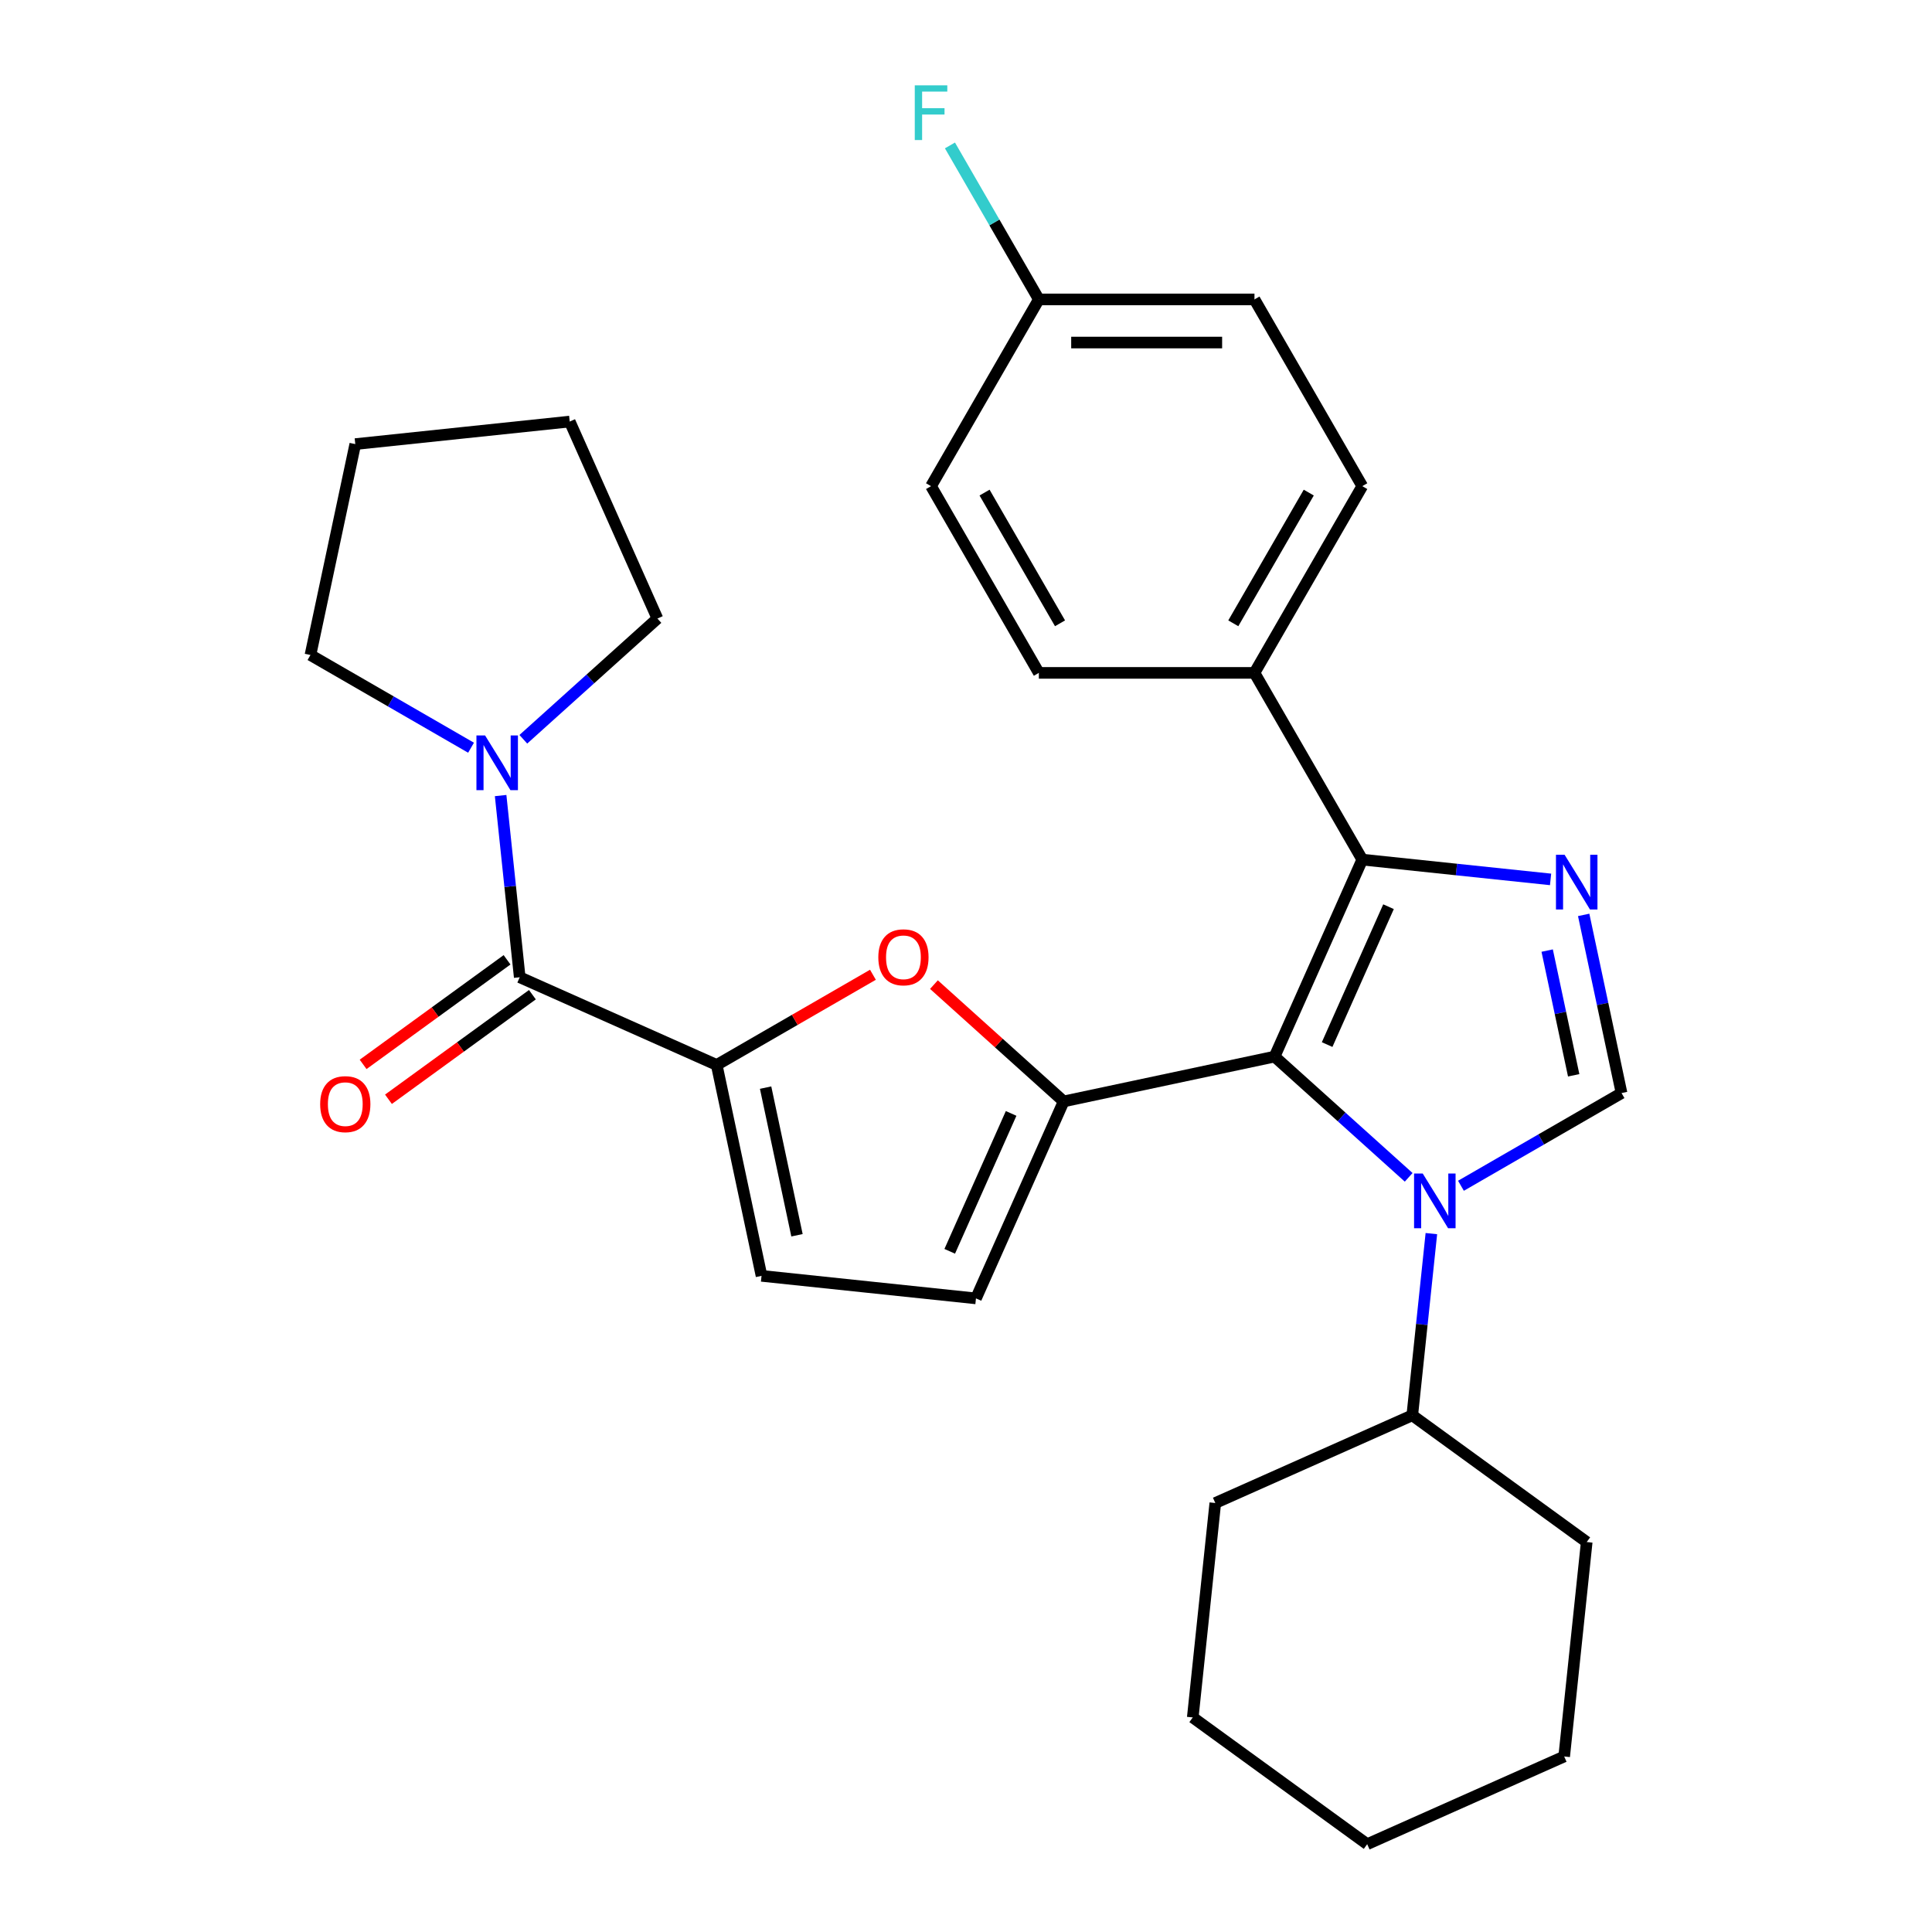 <?xml version='1.0' encoding='iso-8859-1'?>
<svg version='1.1' baseProfile='full'
              xmlns='http://www.w3.org/2000/svg'
                      xmlns:rdkit='http://www.rdkit.org/xml'
                      xmlns:xlink='http://www.w3.org/1999/xlink'
                  xml:space='preserve'
width='1000px' height='1000px' viewBox='0 0 1000 1000'>
<!-- END OF HEADER -->
<rect style='opacity:1.0;fill:#FFFFFF;stroke:none' width='1000' height='1000' x='0' y='0'> </rect>
<path class='bond-0' d='M 659.72,546.889 L 550.554,570.093' style='fill:none;fill-rule:evenodd;stroke:#000000;stroke-width:6px;stroke-linecap:butt;stroke-linejoin:miter;stroke-opacity:1' />
<path class='bond-1' d='M 659.72,546.889 L 694.424,578.137' style='fill:none;fill-rule:evenodd;stroke:#000000;stroke-width:6px;stroke-linecap:butt;stroke-linejoin:miter;stroke-opacity:1' />
<path class='bond-1' d='M 694.424,578.137 L 729.128,609.384' style='fill:none;fill-rule:evenodd;stroke:#0000FF;stroke-width:6px;stroke-linecap:butt;stroke-linejoin:miter;stroke-opacity:1' />
<path class='bond-3' d='M 659.72,546.889 L 705.113,444.933' style='fill:none;fill-rule:evenodd;stroke:#000000;stroke-width:6px;stroke-linecap:butt;stroke-linejoin:miter;stroke-opacity:1' />
<path class='bond-3' d='M 686.92,540.674 L 718.695,469.305' style='fill:none;fill-rule:evenodd;stroke:#000000;stroke-width:6px;stroke-linecap:butt;stroke-linejoin:miter;stroke-opacity:1' />
<path class='bond-6' d='M 550.554,570.093 L 516.98,539.863' style='fill:none;fill-rule:evenodd;stroke:#000000;stroke-width:6px;stroke-linecap:butt;stroke-linejoin:miter;stroke-opacity:1' />
<path class='bond-6' d='M 516.98,539.863 L 483.406,509.632' style='fill:none;fill-rule:evenodd;stroke:#FF0000;stroke-width:6px;stroke-linecap:butt;stroke-linejoin:miter;stroke-opacity:1' />
<path class='bond-8' d='M 550.554,570.093 L 505.16,672.048' style='fill:none;fill-rule:evenodd;stroke:#000000;stroke-width:6px;stroke-linecap:butt;stroke-linejoin:miter;stroke-opacity:1' />
<path class='bond-8' d='M 523.354,576.307 L 491.578,647.676' style='fill:none;fill-rule:evenodd;stroke:#000000;stroke-width:6px;stroke-linecap:butt;stroke-linejoin:miter;stroke-opacity:1' />
<path class='bond-4' d='M 756.188,613.755 L 797.749,589.76' style='fill:none;fill-rule:evenodd;stroke:#0000FF;stroke-width:6px;stroke-linecap:butt;stroke-linejoin:miter;stroke-opacity:1' />
<path class='bond-4' d='M 797.749,589.76 L 839.31,565.765' style='fill:none;fill-rule:evenodd;stroke:#000000;stroke-width:6px;stroke-linecap:butt;stroke-linejoin:miter;stroke-opacity:1' />
<path class='bond-12' d='M 740.876,638.517 L 735.934,685.538' style='fill:none;fill-rule:evenodd;stroke:#0000FF;stroke-width:6px;stroke-linecap:butt;stroke-linejoin:miter;stroke-opacity:1' />
<path class='bond-12' d='M 735.934,685.538 L 730.992,732.56' style='fill:none;fill-rule:evenodd;stroke:#000000;stroke-width:6px;stroke-linecap:butt;stroke-linejoin:miter;stroke-opacity:1' />
<path class='bond-2' d='M 802.576,455.177 L 753.844,450.055' style='fill:none;fill-rule:evenodd;stroke:#0000FF;stroke-width:6px;stroke-linecap:butt;stroke-linejoin:miter;stroke-opacity:1' />
<path class='bond-2' d='M 753.844,450.055 L 705.113,444.933' style='fill:none;fill-rule:evenodd;stroke:#000000;stroke-width:6px;stroke-linecap:butt;stroke-linejoin:miter;stroke-opacity:1' />
<path class='bond-29' d='M 819.709,473.549 L 829.509,519.657' style='fill:none;fill-rule:evenodd;stroke:#0000FF;stroke-width:6px;stroke-linecap:butt;stroke-linejoin:miter;stroke-opacity:1' />
<path class='bond-29' d='M 829.509,519.657 L 839.31,565.765' style='fill:none;fill-rule:evenodd;stroke:#000000;stroke-width:6px;stroke-linecap:butt;stroke-linejoin:miter;stroke-opacity:1' />
<path class='bond-29' d='M 800.816,492.022 L 807.676,524.298' style='fill:none;fill-rule:evenodd;stroke:#0000FF;stroke-width:6px;stroke-linecap:butt;stroke-linejoin:miter;stroke-opacity:1' />
<path class='bond-29' d='M 807.676,524.298 L 814.537,556.573' style='fill:none;fill-rule:evenodd;stroke:#000000;stroke-width:6px;stroke-linecap:butt;stroke-linejoin:miter;stroke-opacity:1' />
<path class='bond-11' d='M 705.113,444.933 L 649.311,348.281' style='fill:none;fill-rule:evenodd;stroke:#000000;stroke-width:6px;stroke-linecap:butt;stroke-linejoin:miter;stroke-opacity:1' />
<path class='bond-5' d='M 370.964,551.217 L 411.395,527.874' style='fill:none;fill-rule:evenodd;stroke:#000000;stroke-width:6px;stroke-linecap:butt;stroke-linejoin:miter;stroke-opacity:1' />
<path class='bond-5' d='M 411.395,527.874 L 451.826,504.531' style='fill:none;fill-rule:evenodd;stroke:#FF0000;stroke-width:6px;stroke-linecap:butt;stroke-linejoin:miter;stroke-opacity:1' />
<path class='bond-7' d='M 370.964,551.217 L 269.008,505.823' style='fill:none;fill-rule:evenodd;stroke:#000000;stroke-width:6px;stroke-linecap:butt;stroke-linejoin:miter;stroke-opacity:1' />
<path class='bond-30' d='M 370.964,551.217 L 394.168,660.382' style='fill:none;fill-rule:evenodd;stroke:#000000;stroke-width:6px;stroke-linecap:butt;stroke-linejoin:miter;stroke-opacity:1' />
<path class='bond-30' d='M 396.277,562.951 L 412.52,639.367' style='fill:none;fill-rule:evenodd;stroke:#000000;stroke-width:6px;stroke-linecap:butt;stroke-linejoin:miter;stroke-opacity:1' />
<path class='bond-9' d='M 269.008,505.823 L 264.066,458.802' style='fill:none;fill-rule:evenodd;stroke:#000000;stroke-width:6px;stroke-linecap:butt;stroke-linejoin:miter;stroke-opacity:1' />
<path class='bond-9' d='M 264.066,458.802 L 259.124,411.781' style='fill:none;fill-rule:evenodd;stroke:#0000FF;stroke-width:6px;stroke-linecap:butt;stroke-linejoin:miter;stroke-opacity:1' />
<path class='bond-13' d='M 262.448,496.795 L 225.198,523.858' style='fill:none;fill-rule:evenodd;stroke:#000000;stroke-width:6px;stroke-linecap:butt;stroke-linejoin:miter;stroke-opacity:1' />
<path class='bond-13' d='M 225.198,523.858 L 187.949,550.922' style='fill:none;fill-rule:evenodd;stroke:#FF0000;stroke-width:6px;stroke-linecap:butt;stroke-linejoin:miter;stroke-opacity:1' />
<path class='bond-13' d='M 275.568,514.852 L 238.318,541.916' style='fill:none;fill-rule:evenodd;stroke:#000000;stroke-width:6px;stroke-linecap:butt;stroke-linejoin:miter;stroke-opacity:1' />
<path class='bond-13' d='M 238.318,541.916 L 201.068,568.98' style='fill:none;fill-rule:evenodd;stroke:#FF0000;stroke-width:6px;stroke-linecap:butt;stroke-linejoin:miter;stroke-opacity:1' />
<path class='bond-10' d='M 505.16,672.048 L 394.168,660.382' style='fill:none;fill-rule:evenodd;stroke:#000000;stroke-width:6px;stroke-linecap:butt;stroke-linejoin:miter;stroke-opacity:1' />
<path class='bond-20' d='M 243.812,387.019 L 202.251,363.024' style='fill:none;fill-rule:evenodd;stroke:#0000FF;stroke-width:6px;stroke-linecap:butt;stroke-linejoin:miter;stroke-opacity:1' />
<path class='bond-20' d='M 202.251,363.024 L 160.69,339.028' style='fill:none;fill-rule:evenodd;stroke:#000000;stroke-width:6px;stroke-linecap:butt;stroke-linejoin:miter;stroke-opacity:1' />
<path class='bond-21' d='M 270.872,382.648 L 305.576,351.4' style='fill:none;fill-rule:evenodd;stroke:#0000FF;stroke-width:6px;stroke-linecap:butt;stroke-linejoin:miter;stroke-opacity:1' />
<path class='bond-21' d='M 305.576,351.4 L 340.28,320.153' style='fill:none;fill-rule:evenodd;stroke:#000000;stroke-width:6px;stroke-linecap:butt;stroke-linejoin:miter;stroke-opacity:1' />
<path class='bond-14' d='M 649.311,348.281 L 705.113,251.629' style='fill:none;fill-rule:evenodd;stroke:#000000;stroke-width:6px;stroke-linecap:butt;stroke-linejoin:miter;stroke-opacity:1' />
<path class='bond-14' d='M 638.351,322.623 L 677.412,254.966' style='fill:none;fill-rule:evenodd;stroke:#000000;stroke-width:6px;stroke-linecap:butt;stroke-linejoin:miter;stroke-opacity:1' />
<path class='bond-15' d='M 649.311,348.281 L 537.707,348.281' style='fill:none;fill-rule:evenodd;stroke:#000000;stroke-width:6px;stroke-linecap:butt;stroke-linejoin:miter;stroke-opacity:1' />
<path class='bond-22' d='M 730.992,732.56 L 629.036,777.953' style='fill:none;fill-rule:evenodd;stroke:#000000;stroke-width:6px;stroke-linecap:butt;stroke-linejoin:miter;stroke-opacity:1' />
<path class='bond-23' d='M 730.992,732.56 L 821.282,798.159' style='fill:none;fill-rule:evenodd;stroke:#000000;stroke-width:6px;stroke-linecap:butt;stroke-linejoin:miter;stroke-opacity:1' />
<path class='bond-18' d='M 705.113,251.629 L 649.311,154.977' style='fill:none;fill-rule:evenodd;stroke:#000000;stroke-width:6px;stroke-linecap:butt;stroke-linejoin:miter;stroke-opacity:1' />
<path class='bond-17' d='M 537.707,348.281 L 481.904,251.629' style='fill:none;fill-rule:evenodd;stroke:#000000;stroke-width:6px;stroke-linecap:butt;stroke-linejoin:miter;stroke-opacity:1' />
<path class='bond-17' d='M 548.667,322.623 L 509.605,254.966' style='fill:none;fill-rule:evenodd;stroke:#000000;stroke-width:6px;stroke-linecap:butt;stroke-linejoin:miter;stroke-opacity:1' />
<path class='bond-16' d='M 537.707,154.977 L 481.904,251.629' style='fill:none;fill-rule:evenodd;stroke:#000000;stroke-width:6px;stroke-linecap:butt;stroke-linejoin:miter;stroke-opacity:1' />
<path class='bond-19' d='M 537.707,154.977 L 514.699,115.126' style='fill:none;fill-rule:evenodd;stroke:#000000;stroke-width:6px;stroke-linecap:butt;stroke-linejoin:miter;stroke-opacity:1' />
<path class='bond-19' d='M 514.699,115.126 L 491.691,75.275' style='fill:none;fill-rule:evenodd;stroke:#33CCCC;stroke-width:6px;stroke-linecap:butt;stroke-linejoin:miter;stroke-opacity:1' />
<path class='bond-31' d='M 537.707,154.977 L 649.311,154.977' style='fill:none;fill-rule:evenodd;stroke:#000000;stroke-width:6px;stroke-linecap:butt;stroke-linejoin:miter;stroke-opacity:1' />
<path class='bond-31' d='M 554.447,177.298 L 632.57,177.298' style='fill:none;fill-rule:evenodd;stroke:#000000;stroke-width:6px;stroke-linecap:butt;stroke-linejoin:miter;stroke-opacity:1' />
<path class='bond-24' d='M 160.69,339.028 L 183.894,229.863' style='fill:none;fill-rule:evenodd;stroke:#000000;stroke-width:6px;stroke-linecap:butt;stroke-linejoin:miter;stroke-opacity:1' />
<path class='bond-25' d='M 340.28,320.153 L 294.887,218.197' style='fill:none;fill-rule:evenodd;stroke:#000000;stroke-width:6px;stroke-linecap:butt;stroke-linejoin:miter;stroke-opacity:1' />
<path class='bond-26' d='M 629.036,777.953 L 617.37,888.946' style='fill:none;fill-rule:evenodd;stroke:#000000;stroke-width:6px;stroke-linecap:butt;stroke-linejoin:miter;stroke-opacity:1' />
<path class='bond-27' d='M 821.282,798.159 L 809.616,909.152' style='fill:none;fill-rule:evenodd;stroke:#000000;stroke-width:6px;stroke-linecap:butt;stroke-linejoin:miter;stroke-opacity:1' />
<path class='bond-33' d='M 183.894,229.863 L 294.887,218.197' style='fill:none;fill-rule:evenodd;stroke:#000000;stroke-width:6px;stroke-linecap:butt;stroke-linejoin:miter;stroke-opacity:1' />
<path class='bond-32' d='M 617.37,888.946 L 707.66,954.545' style='fill:none;fill-rule:evenodd;stroke:#000000;stroke-width:6px;stroke-linecap:butt;stroke-linejoin:miter;stroke-opacity:1' />
<path class='bond-28' d='M 809.616,909.152 L 707.66,954.545' style='fill:none;fill-rule:evenodd;stroke:#000000;stroke-width:6px;stroke-linecap:butt;stroke-linejoin:miter;stroke-opacity:1' />
<path  class='atom-2' d='M 736.398 607.407
L 745.678 622.407
Q 746.598 623.887, 748.078 626.567
Q 749.558 629.247, 749.638 629.407
L 749.638 607.407
L 753.398 607.407
L 753.398 635.727
L 749.518 635.727
L 739.558 619.327
Q 738.398 617.407, 737.158 615.207
Q 735.958 613.007, 735.598 612.327
L 735.598 635.727
L 731.918 635.727
L 731.918 607.407
L 736.398 607.407
' fill='#0000FF'/>
<path  class='atom-3' d='M 809.846 442.439
L 819.126 457.439
Q 820.046 458.919, 821.526 461.599
Q 823.006 464.279, 823.086 464.439
L 823.086 442.439
L 826.846 442.439
L 826.846 470.759
L 822.966 470.759
L 813.006 454.359
Q 811.846 452.439, 810.606 450.239
Q 809.406 448.039, 809.046 447.359
L 809.046 470.759
L 805.366 470.759
L 805.366 442.439
L 809.846 442.439
' fill='#0000FF'/>
<path  class='atom-7' d='M 454.616 495.495
Q 454.616 488.695, 457.976 484.895
Q 461.336 481.095, 467.616 481.095
Q 473.896 481.095, 477.256 484.895
Q 480.616 488.695, 480.616 495.495
Q 480.616 502.375, 477.216 506.295
Q 473.816 510.175, 467.616 510.175
Q 461.376 510.175, 457.976 506.295
Q 454.616 502.415, 454.616 495.495
M 467.616 506.975
Q 471.936 506.975, 474.256 504.095
Q 476.616 501.175, 476.616 495.495
Q 476.616 489.935, 474.256 487.135
Q 471.936 484.295, 467.616 484.295
Q 463.296 484.295, 460.936 487.095
Q 458.616 489.895, 458.616 495.495
Q 458.616 501.215, 460.936 504.095
Q 463.296 506.975, 467.616 506.975
' fill='#FF0000'/>
<path  class='atom-10' d='M 251.082 380.671
L 260.362 395.671
Q 261.282 397.151, 262.762 399.831
Q 264.242 402.511, 264.322 402.671
L 264.322 380.671
L 268.082 380.671
L 268.082 408.991
L 264.202 408.991
L 254.242 392.591
Q 253.082 390.671, 251.842 388.471
Q 250.642 386.271, 250.282 385.591
L 250.282 408.991
L 246.602 408.991
L 246.602 380.671
L 251.082 380.671
' fill='#0000FF'/>
<path  class='atom-14' d='M 165.718 571.503
Q 165.718 564.703, 169.078 560.903
Q 172.438 557.103, 178.718 557.103
Q 184.998 557.103, 188.358 560.903
Q 191.718 564.703, 191.718 571.503
Q 191.718 578.383, 188.318 582.303
Q 184.918 586.183, 178.718 586.183
Q 172.478 586.183, 169.078 582.303
Q 165.718 578.423, 165.718 571.503
M 178.718 582.983
Q 183.038 582.983, 185.358 580.103
Q 187.718 577.183, 187.718 571.503
Q 187.718 565.943, 185.358 563.143
Q 183.038 560.303, 178.718 560.303
Q 174.398 560.303, 172.038 563.103
Q 169.718 565.903, 169.718 571.503
Q 169.718 577.223, 172.038 580.103
Q 174.398 582.983, 178.718 582.983
' fill='#FF0000'/>
<path  class='atom-20' d='M 473.484 44.165
L 490.324 44.165
L 490.324 47.405
L 477.284 47.405
L 477.284 56.005
L 488.884 56.005
L 488.884 59.285
L 477.284 59.285
L 477.284 72.485
L 473.484 72.485
L 473.484 44.165
' fill='#33CCCC'/>
</svg>
